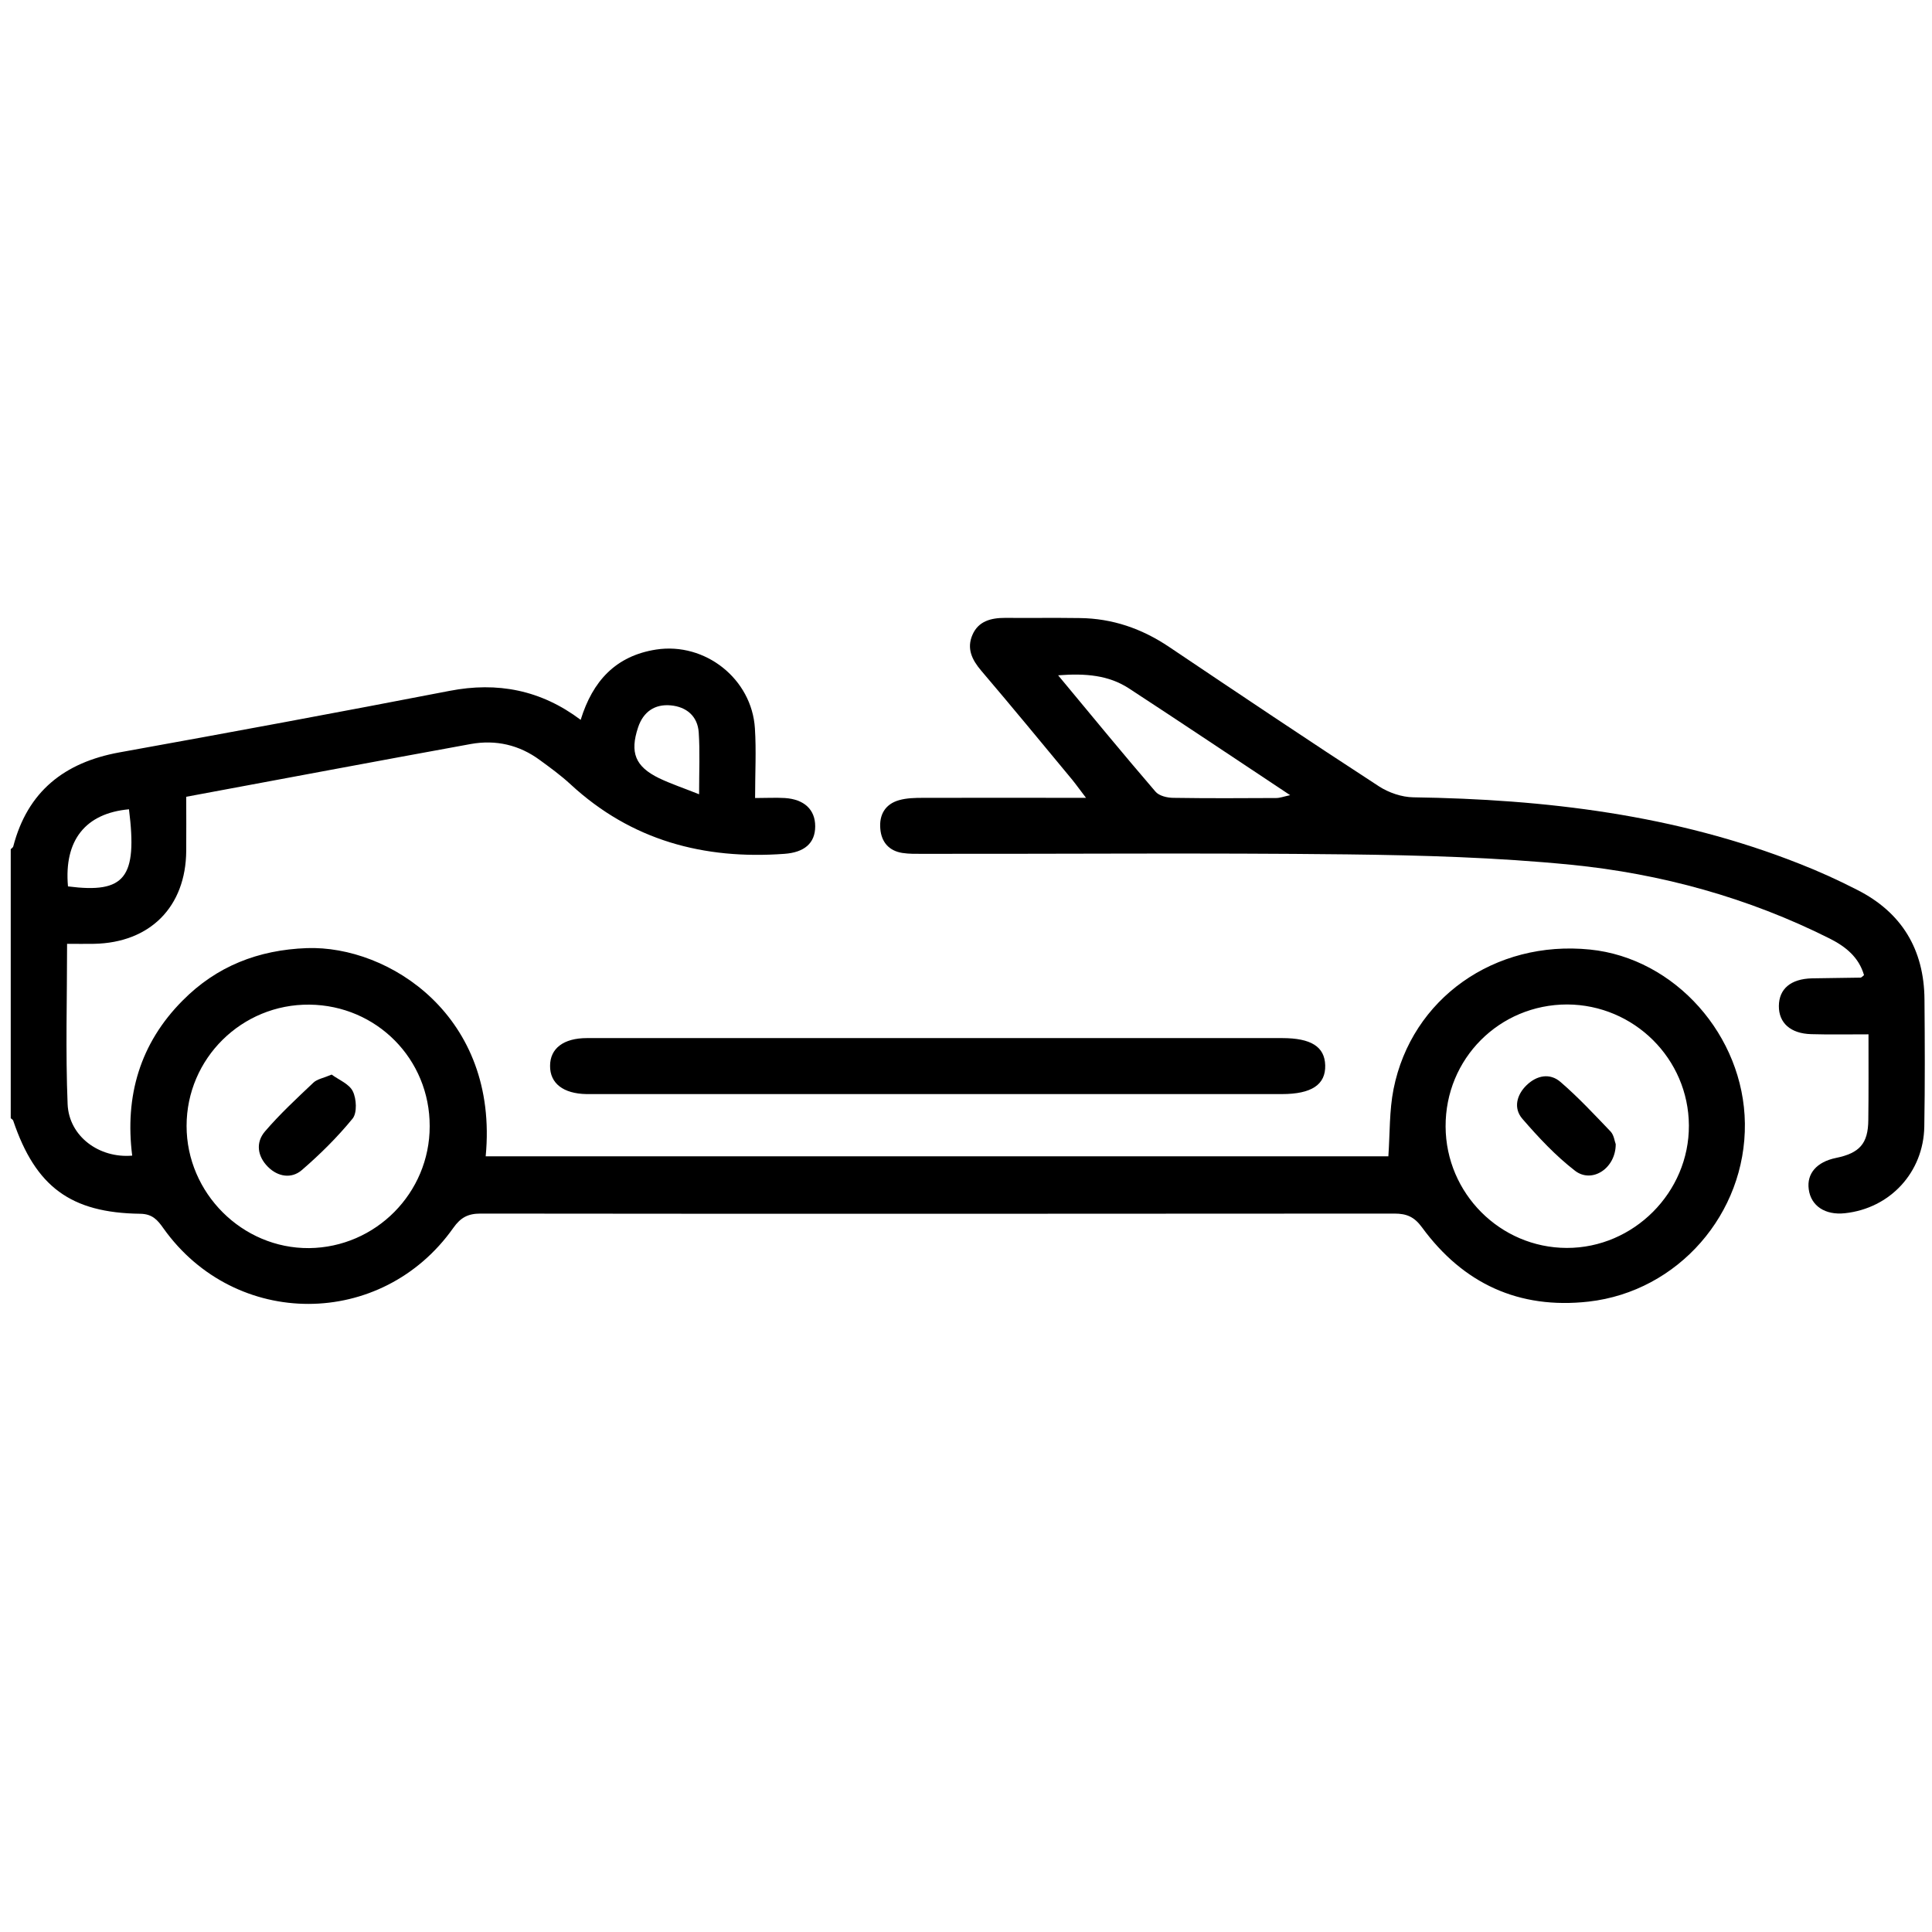 <?xml version="1.0" encoding="utf-8"?>
<!-- Generator: Adobe Illustrator 26.2.1, SVG Export Plug-In . SVG Version: 6.00 Build 0)  -->
<svg version="1.1" id="Camada_1" xmlns="http://www.w3.org/2000/svg" xmlns:xlink="http://www.w3.org/1999/xlink" x="0px" y="0px"
	 viewBox="0 0 1080 1080" style="enable-background:new 0 0 1080 1080;" xml:space="preserve">
<path d="M6,474.7c0.5-0.5,1.2-0.9,1.4-1.5c8-30.8,28.6-47,59.3-52.6c61.6-11.1,123.1-22.5,184.6-34.4c26.8-5.2,51.1-0.5,73.3,16.2
	c6.7-21.8,19.7-35.8,42.2-39.3c27.4-4.2,53.5,16.4,55.2,44.1c0.8,12.4,0.1,24.9,0.1,38.9c6.4,0,11.5-0.3,16.6,0
	c10.9,0.7,17,6.5,17,15.8c0,9.5-6.1,14.6-17.2,15.4c-45.1,3.3-85.6-7.5-119.5-38.8c-5.4-5-11.3-9.3-17.2-13.6
	c-11.5-8.5-24.6-11.5-38.6-9c-52.7,9.6-105.3,19.5-159.1,29.5c0,10.2,0.1,20.2,0,30.2c-0.2,31.3-20.2,51.4-51.5,52
	c-4.8,0.1-9.6,0-15.1,0c0,30.7-0.9,60.2,0.3,89.7c0.8,18,17.7,30.3,36.1,28.7c-4.2-33.2,4.3-62.7,28.2-86.7
	c19-19.2,42.3-28.3,69.4-29.3c46-1.6,107.5,38.1,100,116.4c168.4,0,336.6,0,504.6,0c0.9-12.8,0.5-25.5,2.9-37.6
	c10.1-50.7,56.6-83.4,109.8-78c47.5,4.8,86,48.1,86.6,97.2c0.6,50.4-37.3,93.9-87.3,99.6c-39.1,4.4-70.2-10.1-93.2-41.5
	c-4.3-5.9-8.6-7.7-15.4-7.7c-170.3,0.1-340.6,0.2-510.9,0c-7,0-11.1,2.2-15.2,8c-40,56.6-121.9,56.6-162,0.3
	c-3.3-4.7-6.2-8.1-13-8.2c-38.9-0.5-58.5-15.1-71-52c-0.2-0.6-0.9-1-1.4-1.4C6,575,6,524.8,6,474.7z M240.2,629.6
	c0.1-37.6-29.7-67.6-67.2-68c-37.8-0.4-68.7,30.1-68.7,67.8c0,37.5,31.1,68.6,68.5,68.3C210,697.3,240.2,666.9,240.2,629.6z
	 M808.1,629.8c0.2,37.3,30.5,67.7,67.7,67.8c37.4,0.1,68.5-31.1,68.3-68.5c-0.2-37.2-30.6-67.4-68-67.6
	C838.2,561.5,807.9,591.8,808.1,629.8z M390.8,444c0-13.1,0.5-23.9-0.2-34.5c-0.6-9.2-6.9-14.4-15.7-15.2
	c-8.9-0.8-15.3,3.6-18.2,12.3c-4.7,14.1-1.6,21.9,11.7,28.4C375.1,438.2,382.3,440.6,390.8,444z M38,495.5
	c31.9,4.1,38.9-4.8,34.1-43.1C47.8,454.6,35.7,469.7,38,495.5z"/>
<path d="M1044.5,578.2c-11.8,0-21.9,0.2-32-0.1c-11.6-0.3-18.2-6.3-18.1-15.8c0.1-9.5,6.6-15.1,18.5-15.4c9-0.2,18.1-0.2,27.1-0.4
	c0.6,0,1.1-0.7,2-1.4c-2.9-10-10.2-15.9-19.1-20.4c-45.6-22.9-94.3-36.3-144.7-41.3c-41.5-4.1-83.4-5.3-125.1-5.8
	c-79-0.9-158.1-0.2-237.2-0.3c-3.8,0-7.7,0.1-11.5-0.5c-7.5-1.2-11.7-6.1-12.3-13.5c-0.7-7.8,2.7-13.8,10.5-16
	c4.2-1.2,8.9-1.3,13.4-1.3c29.6-0.1,59.1,0,91.1,0c-3.4-4.4-5.5-7.4-7.7-10.1c-16.9-20.4-33.7-40.8-50.9-61
	c-5.2-6.1-8.2-12.4-4.9-20c3.3-7.7,10.4-9.5,18.2-9.5c13.9,0.1,27.9-0.1,41.8,0.1c18.3,0.2,34.7,5.9,49.9,16.1
	c39,26.2,78,52.4,117.4,78c5.4,3.5,12.7,6,19.1,6.1c73.9,1.1,146.5,9.7,215.8,37.1c11,4.3,21.8,9.2,32.3,14.6
	c25,12.6,37.5,33.4,37.7,61.3c0.2,23.7,0.3,47.4-0.1,71c-0.4,25.6-19.1,45.8-44.4,48.5c-11,1.2-19-4.1-20.2-13.4
	c-1.2-8.8,4.5-15.3,15.2-17.5c13.2-2.7,18-8,18.1-21.2C1044.6,610.7,1044.5,595.1,1044.5,578.2z M591.5,377.5
	c19.1,23,36.5,44.2,54.4,65c2,2.4,6.6,3.5,10.1,3.5c19.1,0.3,38.3,0.2,57.4,0.1c2.1,0,4.1-0.8,7.8-1.6
	c-31.2-20.7-60.6-40.4-90.3-59.8C619.7,377.5,607.1,376.3,591.5,377.5z"/>
<path d="M524.5,580.3c64.1,0,128.2,0,192.2,0c16.2,0,23.8,4.8,24.1,15.2c0.3,10.8-7.6,16.1-24.2,16.1c-128.2,0-256.3,0-384.5,0
	c-1.4,0-2.8,0-4.2,0c-13-0.2-20.5-6-20.4-15.8c0-9.7,7.5-15.5,20.6-15.5C393.5,580.3,459,580.3,524.5,580.3z"/>
<path d="M185.4,600.7c3.9,2.9,9.8,5.2,11.8,9.3c2.1,4.2,2.5,12.1-0.1,15.3c-8.5,10.4-18.2,20-28.4,28.8c-5.8,5-13.4,3.7-18.9-1.8
	c-5.9-5.9-7-13.6-1.7-19.8c8.3-9.7,17.8-18.5,27.1-27.3C177.3,603.2,180.7,602.7,185.4,600.7z"/>
<path d="M903.2,639.6c0,13.6-13.3,22.1-22.7,14.9c-10.9-8.4-20.5-18.7-29.5-29.1c-5.1-5.9-3.2-13.4,2.4-18.8
	c5.7-5.5,13-6.9,18.9-1.8c10,8.6,19,18.3,28.1,27.8C902.3,634.7,902.6,638.2,903.2,639.6z"/>
</svg>
